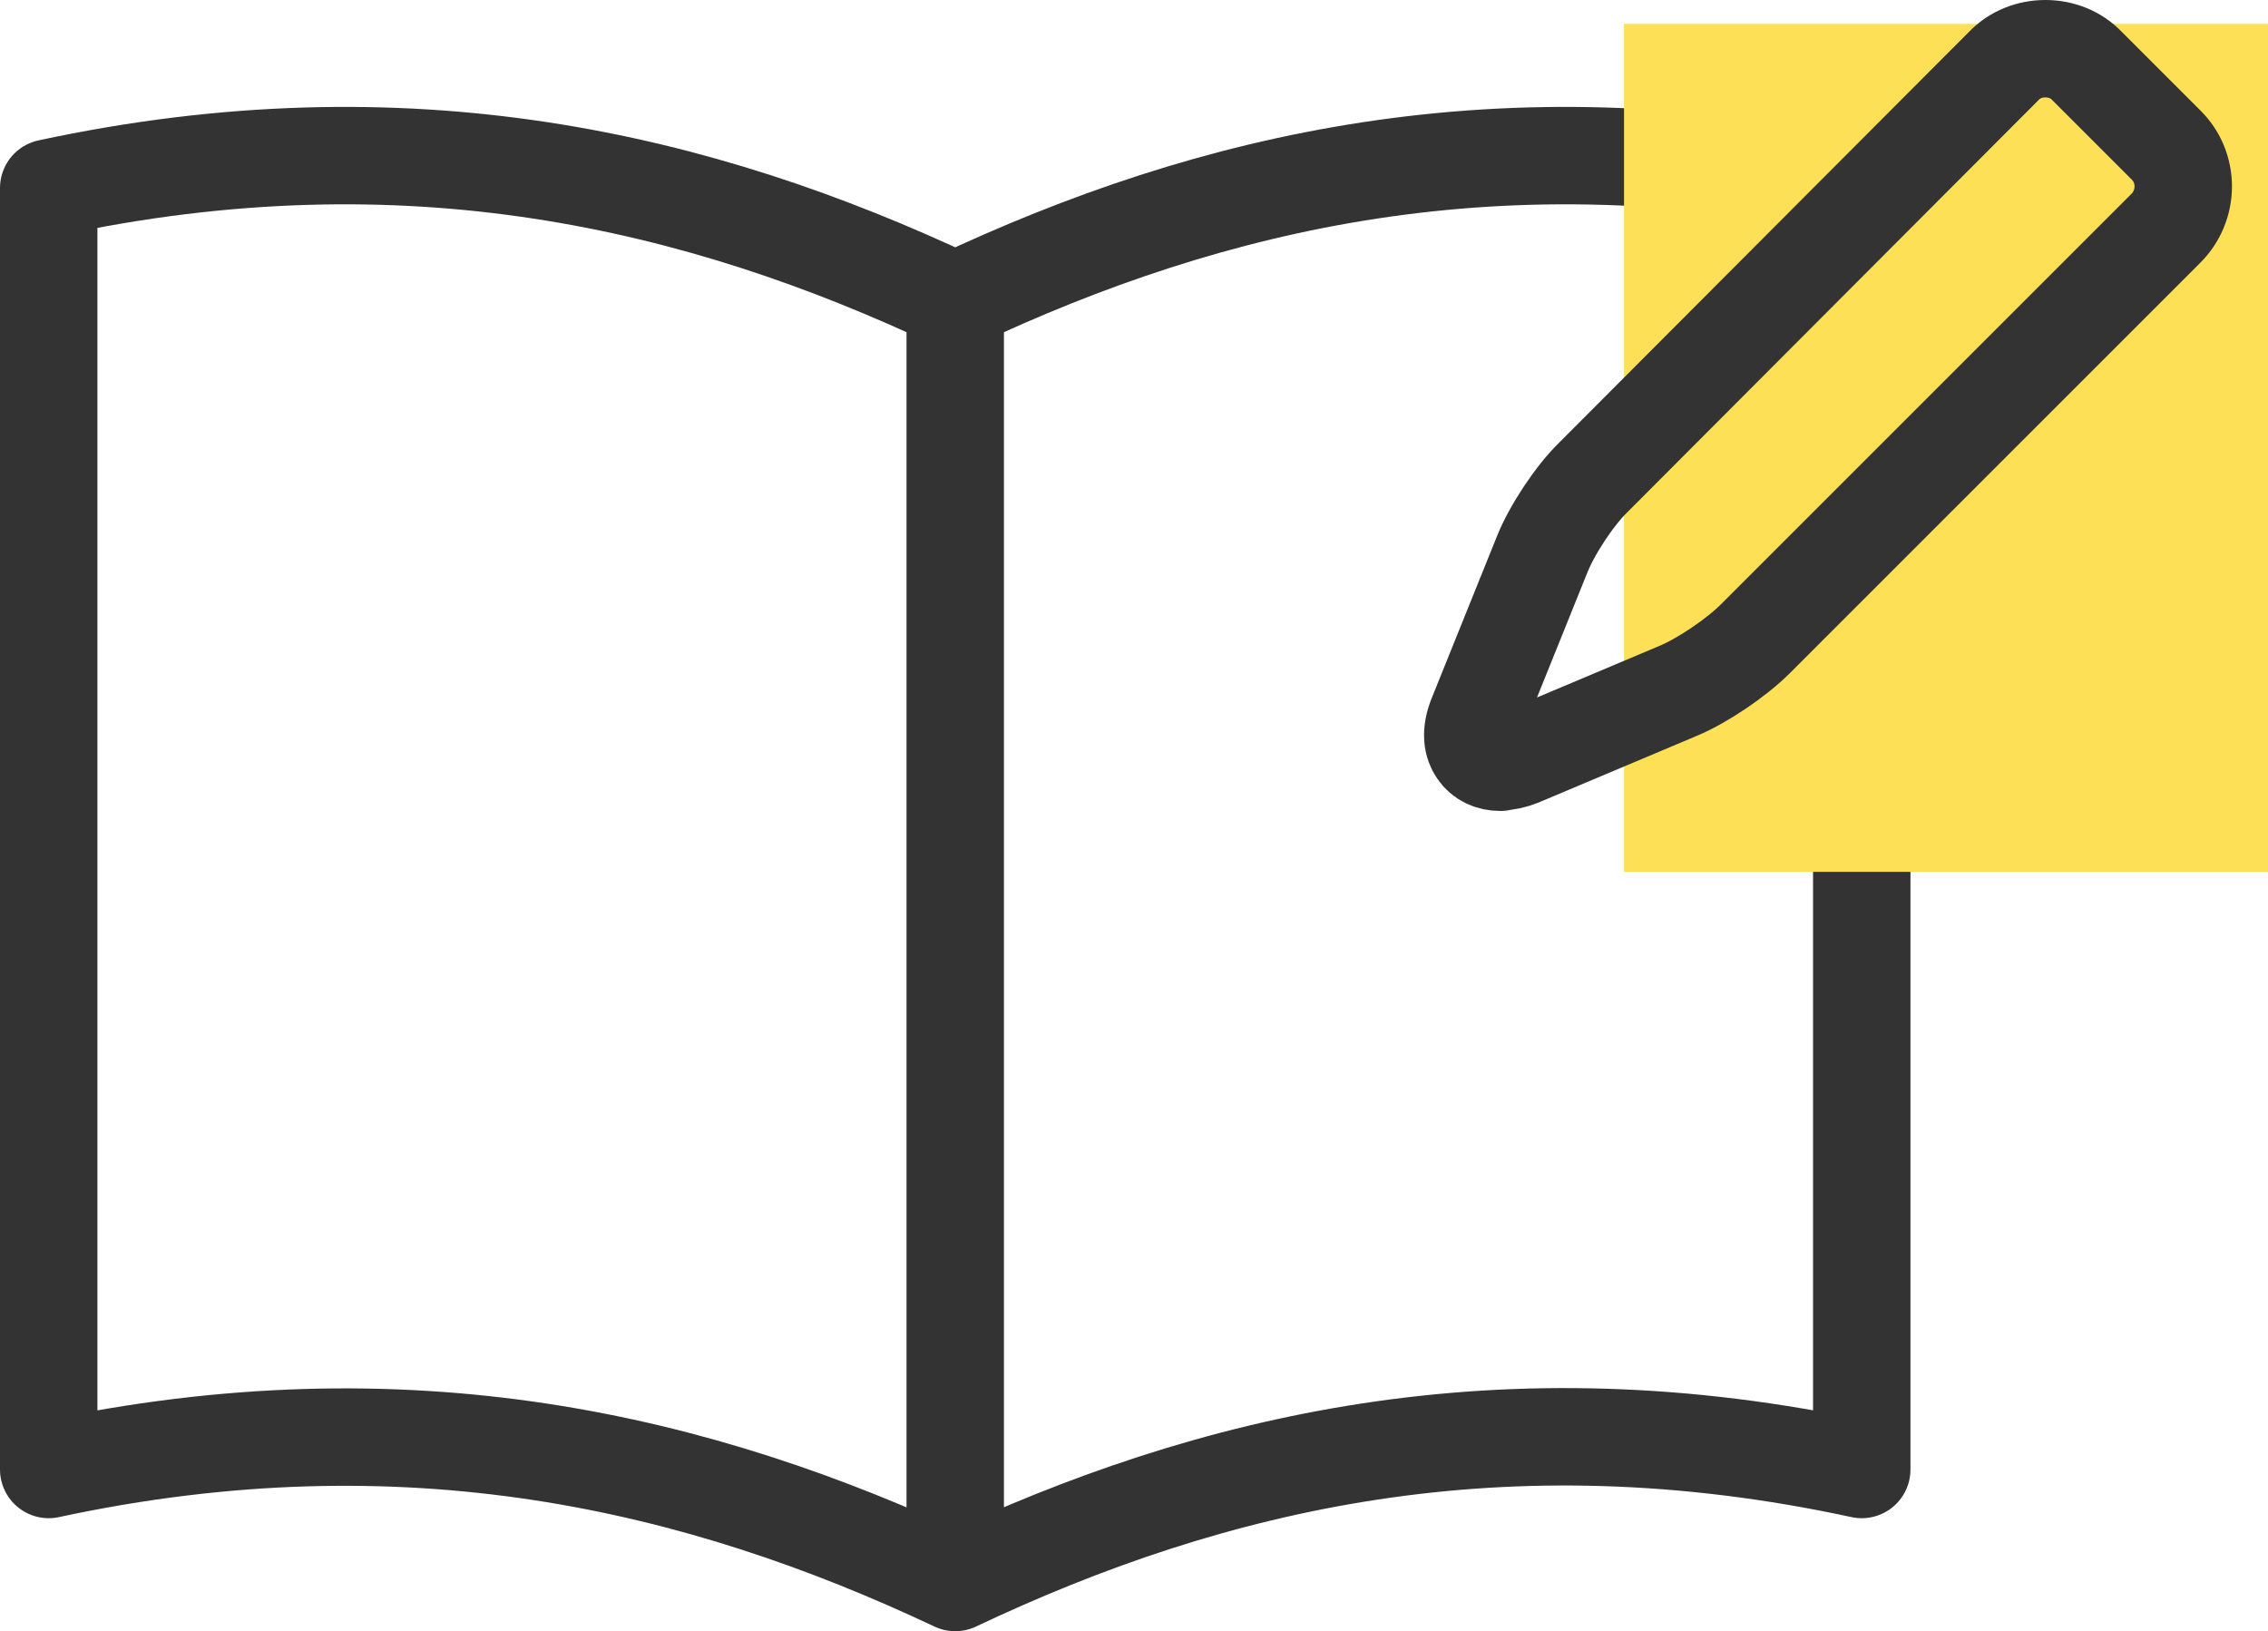 <svg id="_レイヤー_2" xmlns="http://www.w3.org/2000/svg" viewBox="0 0 46.56 33.49"><defs><style>.cls-2{fill:none;stroke:#333;stroke-linejoin:round;stroke-width:2px}</style></defs><g id="layer1"><path class="cls-2" d="M19.61 32.49c5.26-2.49 11.25-3.91 18.61-2.32V3.86c-7.35-1.58-13.35-.16-18.61 2.32C14.35 3.7 8.35 2.28 1 3.86v26.31c7.35-1.58 13.35-.16 18.61 2.32ZM19.61 6.18v26.31"/><path style="fill:#fde056;stroke-width:0" d="M33.34.49h13.22V17.9H33.34z"/><path d="M30.8 15.65c-.2 0-.37-.08-.47-.23-.09-.13-.16-.36 0-.74l1.33-3.3c.2-.5.66-1.2 1.05-1.58l8.43-8.45c.22-.23.53-.35.85-.35s.63.12.85.35l1.63 1.63c.23.23.35.53.35.85s-.13.63-.35.85l-8.44 8.44c-.38.38-1.07.85-1.57 1.06l-3.25 1.37c-.15.06-.29.09-.41.09Z" style="fill:none;stroke:#333;stroke-linejoin:round;stroke-width:2px;stroke-linecap:round"/></g></svg>
